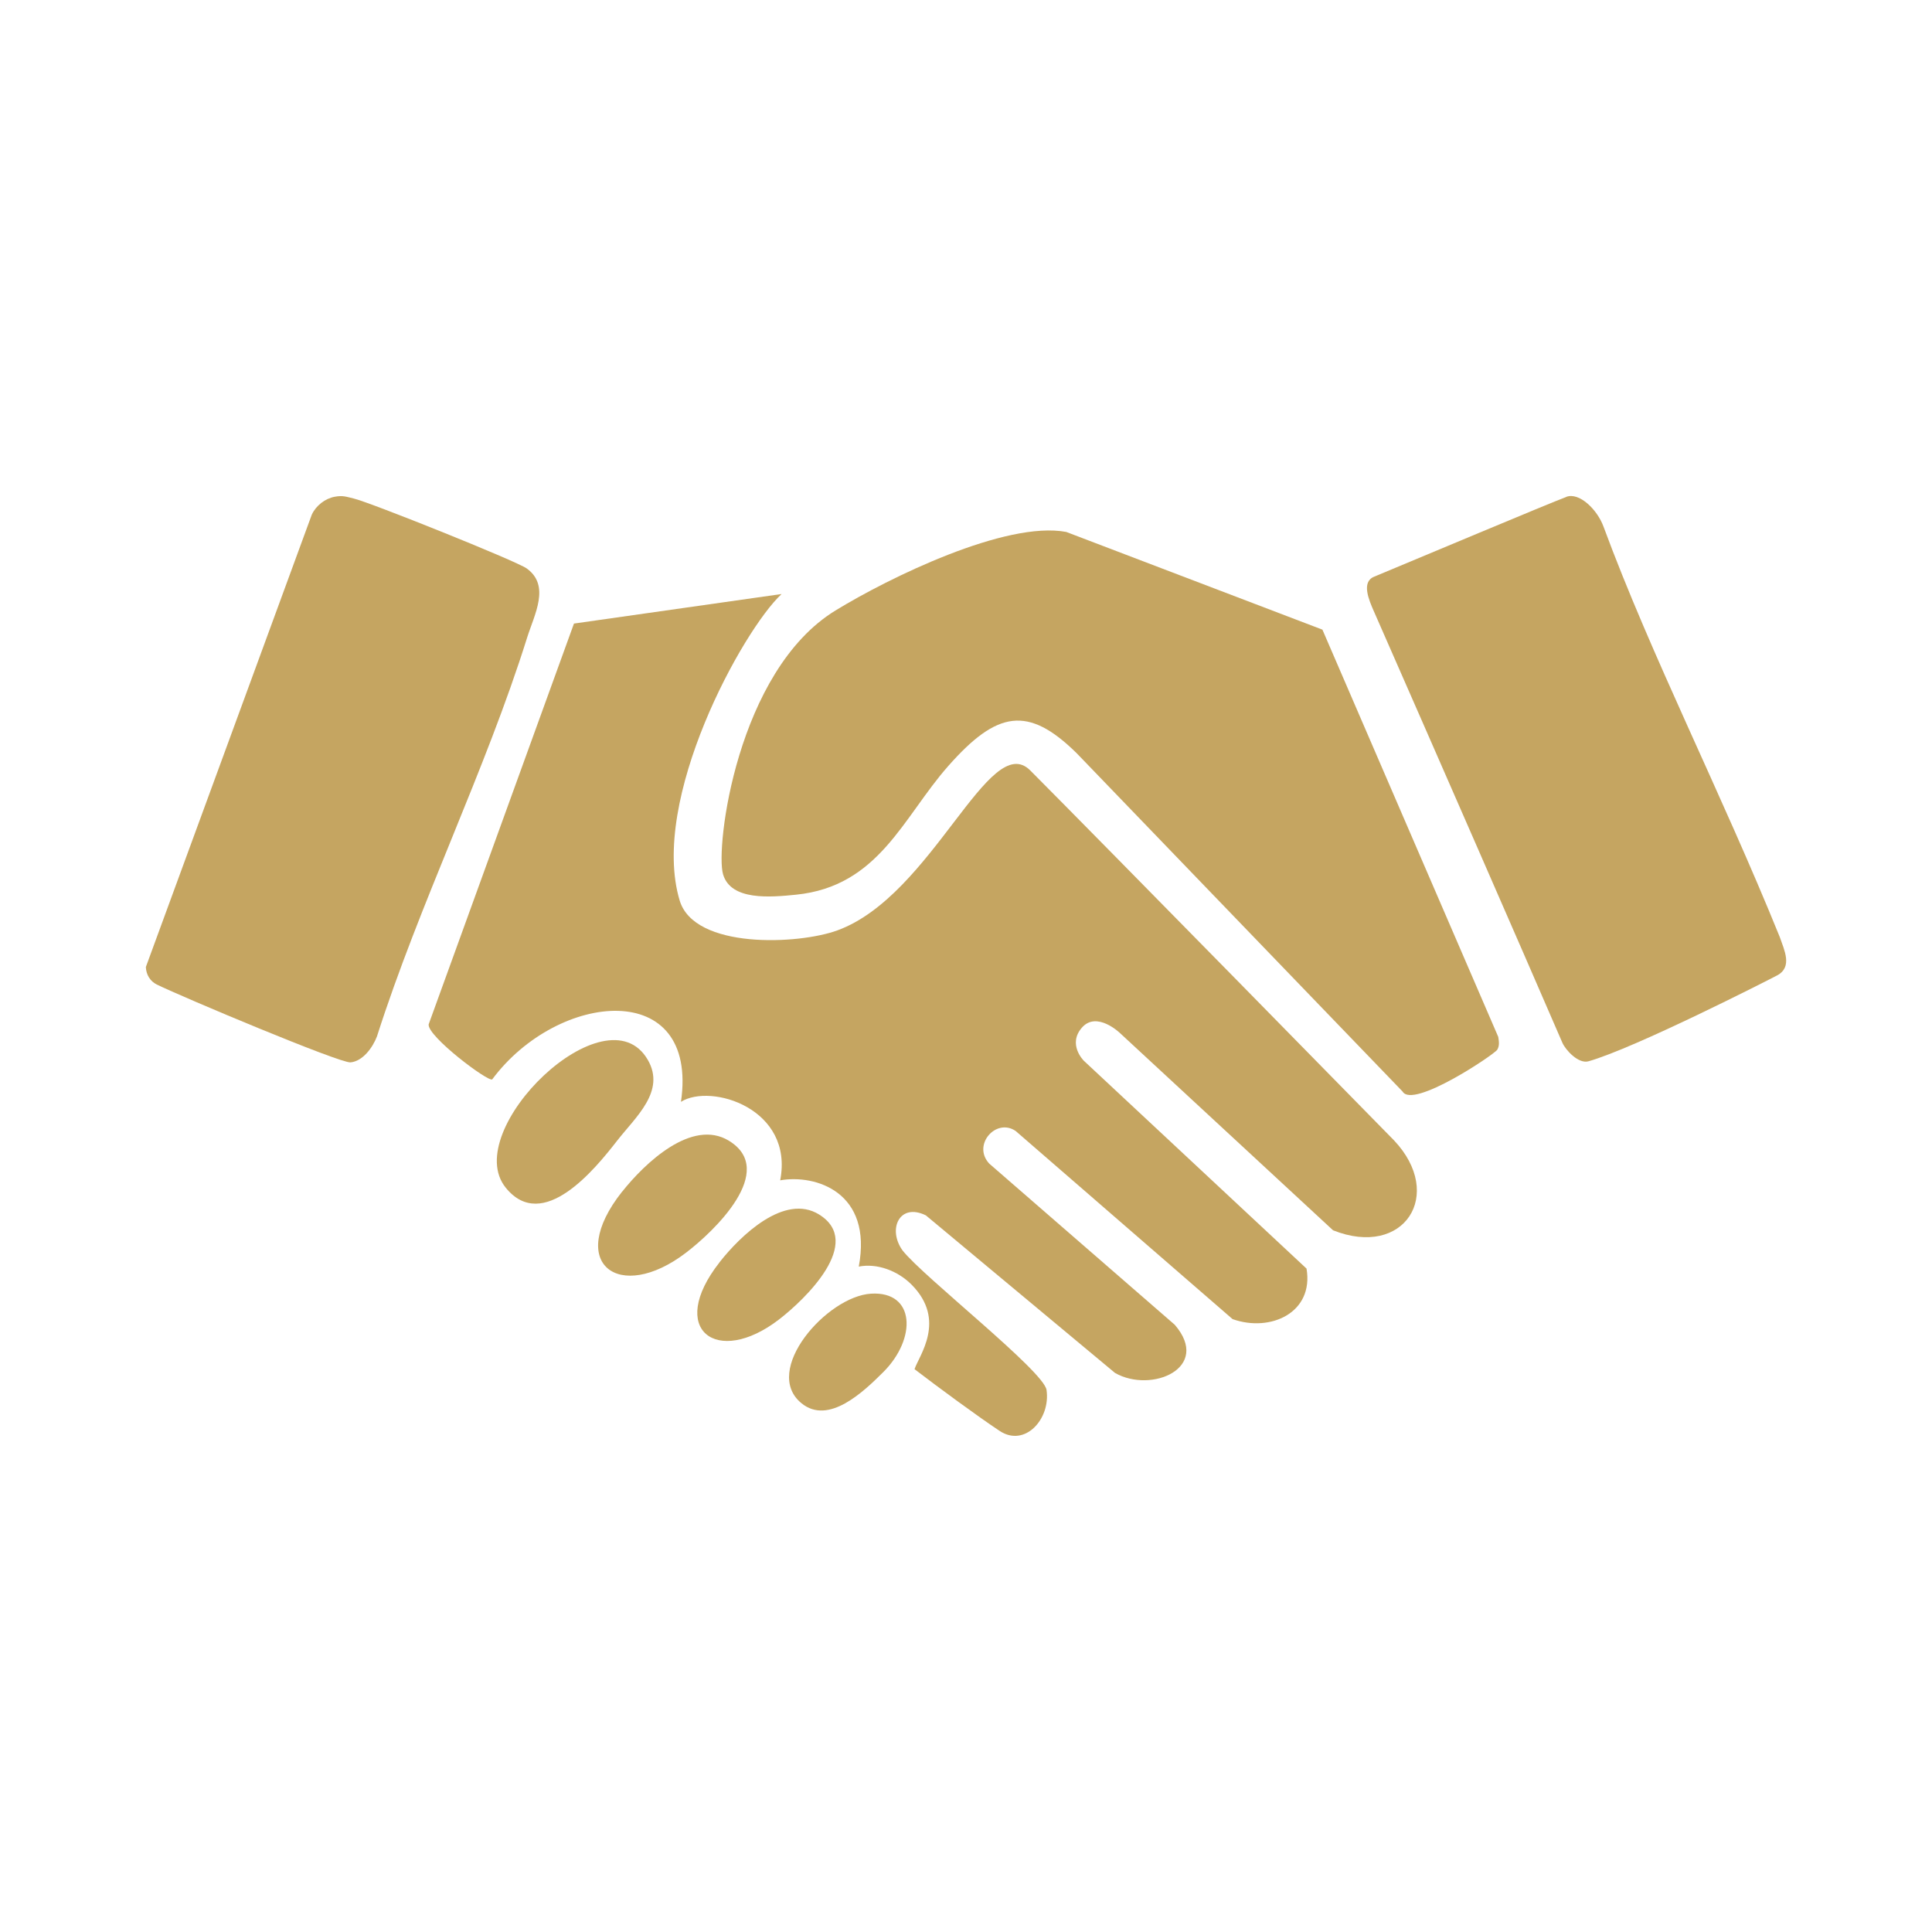 <svg xmlns="http://www.w3.org/2000/svg" id="Layer_1" viewBox="0 0 213.41 213.41"><defs><style>.cls-1{fill:#c5a561;}</style></defs><path class="cls-1" d="M86.32,65.63c-4.27,3.98-14.6,22.7-11.24,33.85,1.63,5.39,13.11,4.87,17.42,3.29,10.52-3.84,16.76-22.21,21.3-17.67,7.48,7.5,40.19,40.87,40.19,40.87,5.64,5.98,1.12,13.05-6.74,9.93l-23.54-21.79s-2.55-2.46-4.19-.61c-1.64,1.86.2,3.67.2,3.67l24.6,22.96c.83,4.87-3.98,7.07-8.17,5.58l-23.96-20.78c-2.16-1.48-4.83,1.54-2.92,3.6l20.5,17.81c4.08,4.75-2.56,7.61-6.6,5.32l-20.9-17.41c-2.92-1.43-4.26,1.54-2.57,3.88,2.3,2.92,15.59,13.31,15.9,15.4.47,3.21-2.39,6.38-5.18,4.53-2.41-1.6-6.74-4.78-9.4-6.82.47-1.46,3.58-5.39-.32-9.33-1.53-1.54-3.82-2.4-5.84-2,1.55-8.21-4.75-10.22-8.68-9.53,1.54-7.92-7.65-10.76-10.96-8.67,1.99-13.73-13.59-12.24-20.85-2.48-.43.32-7.19-4.77-7.02-6.08l16.05-44.27,22.91-3.26Z"></path><path class="cls-1" d="M146.07,69.54l19.43,45c.07.49.16.95-.11,1.41-.31.52-9.34,6.58-10.46,4.62l-36.02-37.39c-5.35-5.26-8.77-4.68-14.17,1.44-4.99,5.65-7.65,13.29-16.82,14.21-2.8.28-7.18.69-8.05-2.25-.87-2.94,1.53-22.47,12.41-29.14,5.89-3.61,18.83-9.94,25.5-8.68l28.29,10.79Z"></path><path class="cls-1" d="M173.02,54.88c1.43-.53,3.41,1.4,4.1,3.28,5.31,14.37,13.02,29.42,19.48,45.36.48,1.41,1.44,3.29-.29,4.22-.96.51-15.72,8.04-20.84,9.49-1.12.32-2.55-1.26-2.89-2.05-4.4-10.18-13.9-31.9-20.81-47.63-.57-1.29-1.41-3.25,0-3.84,4.23-1.76,19.49-8.17,21.25-8.82Z"></path><path class="cls-1" d="M36.98,54.87c.9-.17,1.29.01,2.07.19,1.76.4,17.97,6.9,19.13,7.73,2.64,1.9.85,5.08.05,7.63-4.6,14.68-11.88,29.32-16.59,44.06-.46,1.21-1.55,2.74-2.92,2.87-1.15.11-18.59-7.22-21.4-8.6-.71-.35-1.17-1.05-1.21-1.93l18.33-49.97c.46-1,1.48-1.79,2.54-1.98Z"></path><path class="cls-1" d="M68.17,126c-2.41,3.1-8.21,10.27-12.31,5.19-5.1-6.32,11.12-22.05,15.7-14.11,2,3.47-1.36,6.31-3.38,8.91Z"></path><path class="cls-1" d="M68.71,131.65c2.49-3.14,7.71-8.15,11.81-5.64,5.39,3.3-1.65,10.01-4.75,12.37-7.37,5.63-13.35,1.21-7.06-6.74Z"></path><path class="cls-1" d="M79.48,139.43c2.31-2.94,7.17-7.64,10.99-5.28,5.01,3.09-1.54,9.38-4.42,11.6-6.86,5.28-12.42,1.13-6.57-6.31Z"></path><path class="cls-1" d="M97.56,151.57c-2.17,2.16-6.03,5.87-9.02,3.44-4.43-3.59,2.79-11.81,7.67-12.11,4.89-.3,5.08,4.95,1.35,8.67Z"></path></svg>